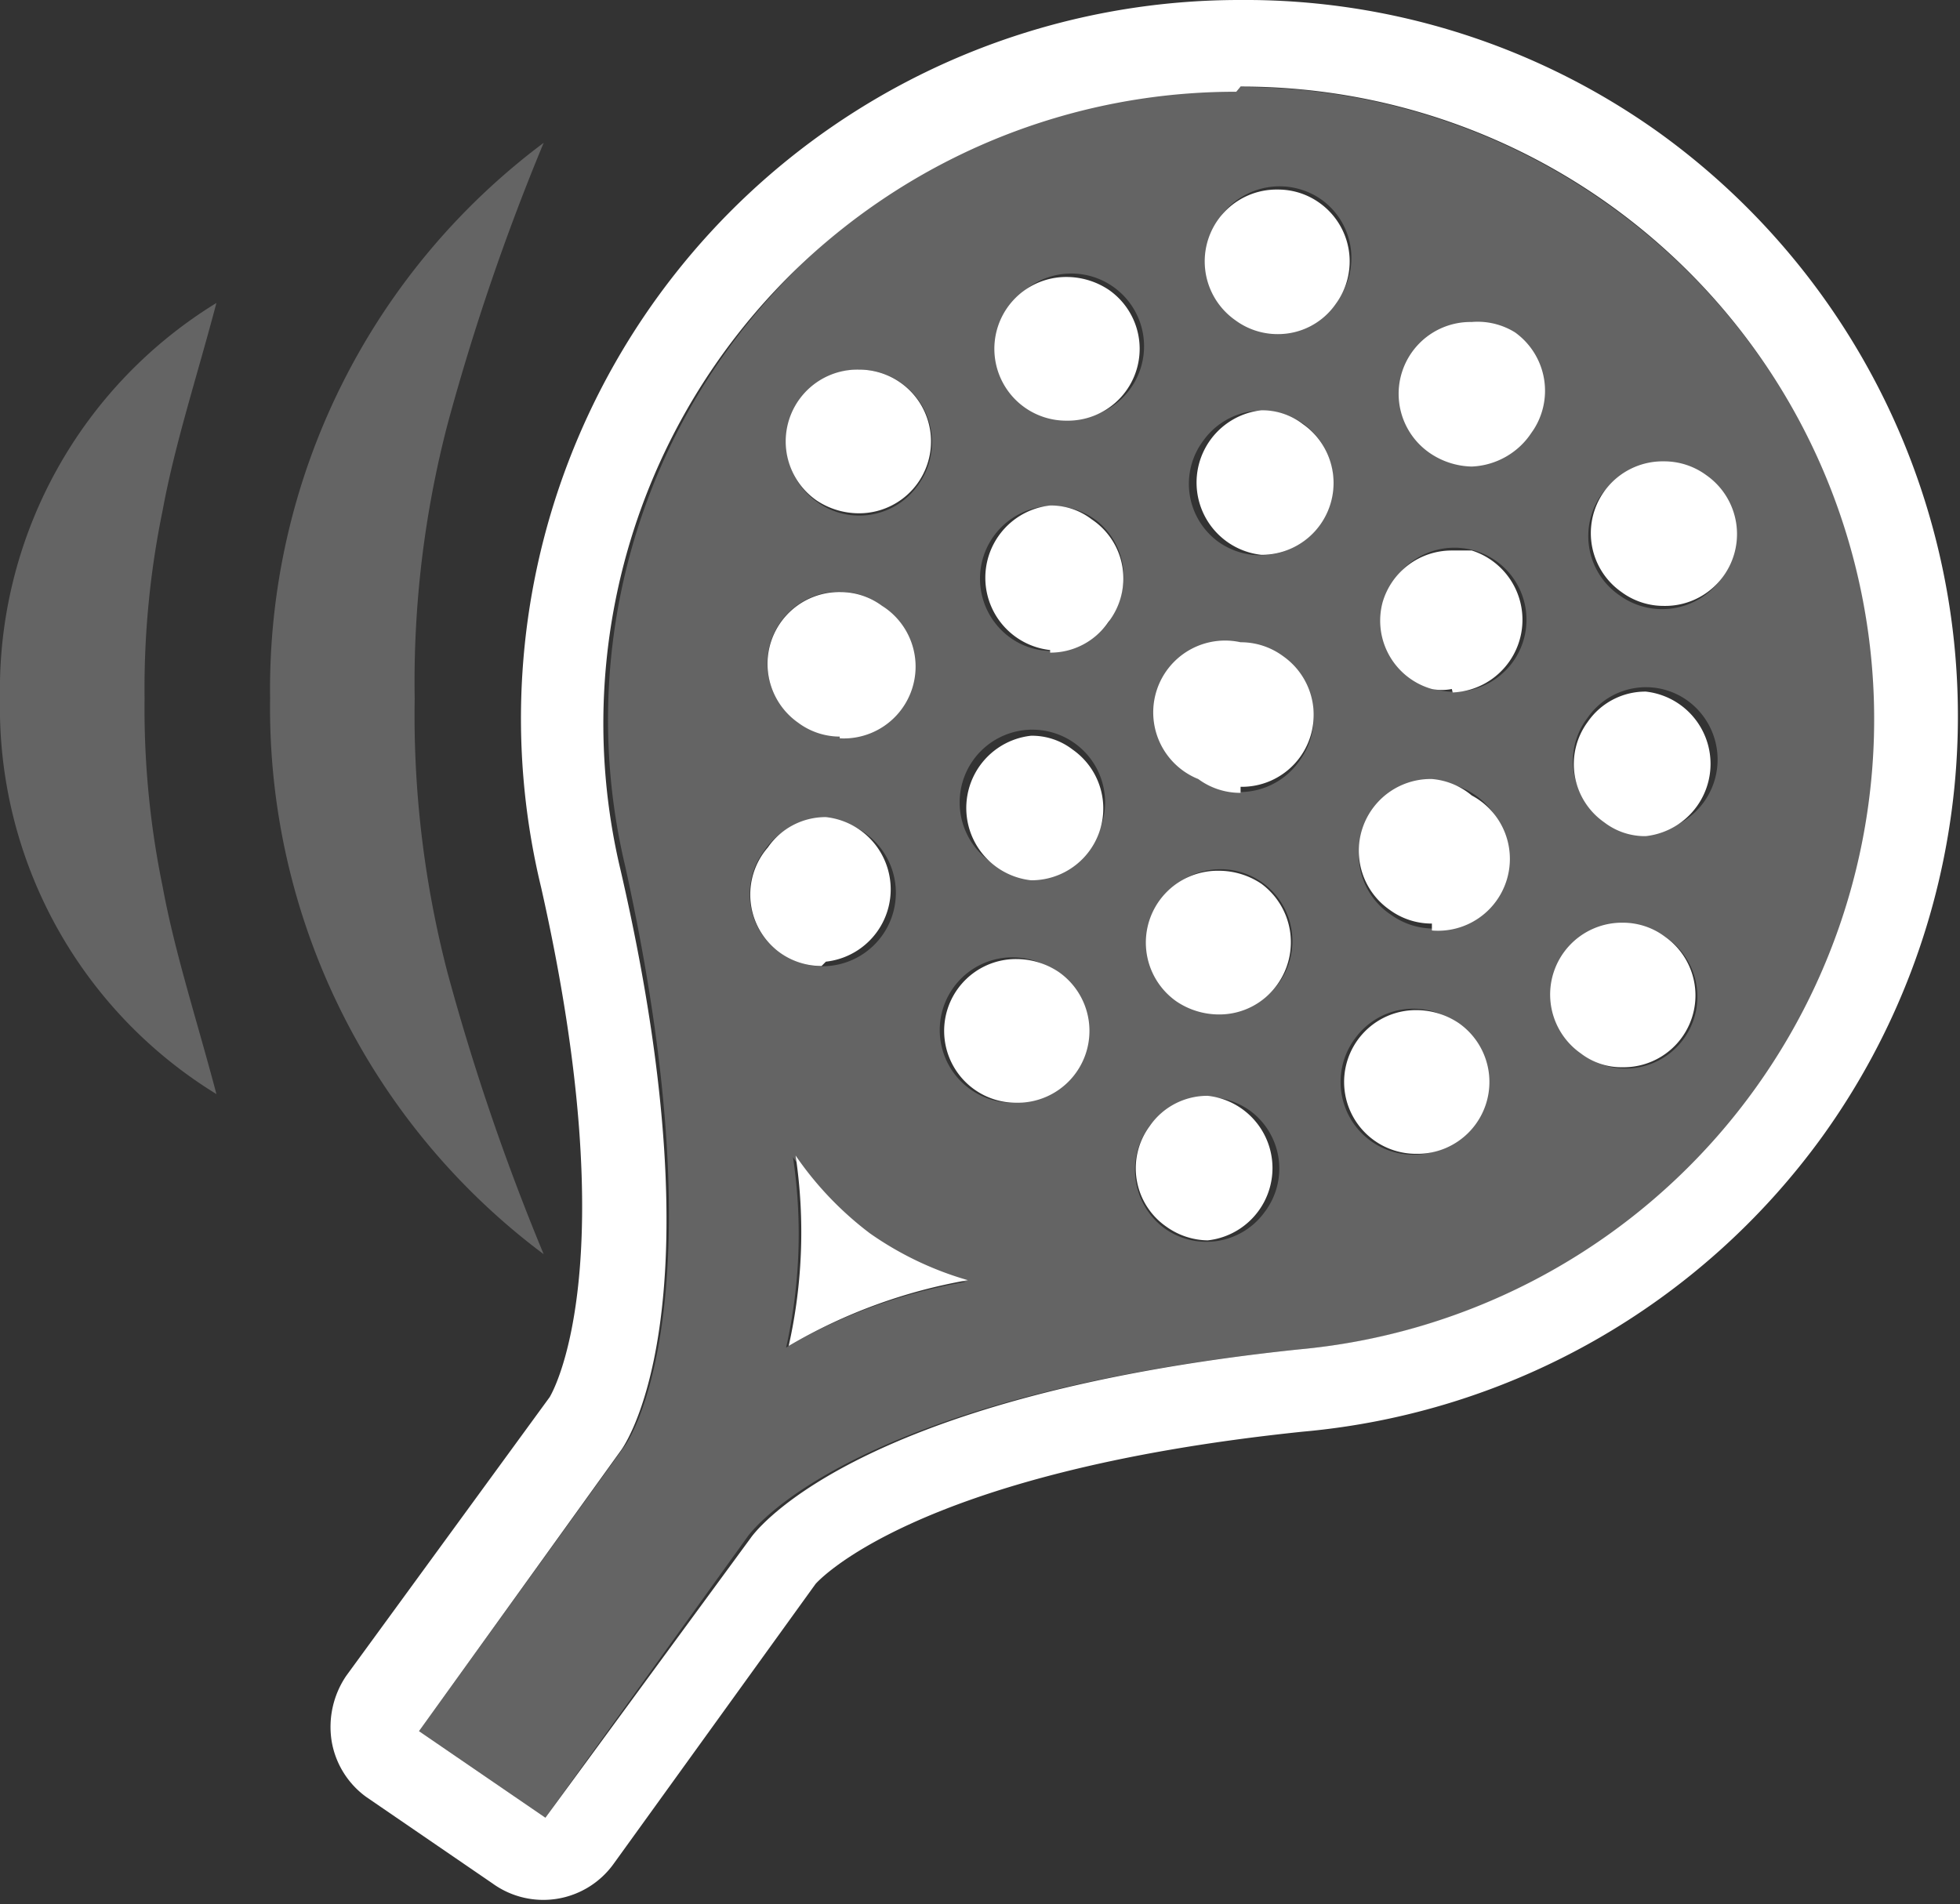 <svg xmlns="http://www.w3.org/2000/svg" viewBox="0 0 22.64 22"><rect x="0" y="0" width="22.64" height="22" fill="#333333" stroke="none"/><defs><style>.cls-1{fill:#646464;}.cls-2{fill:#fff;}</style></defs><g id="Capa_2" data-name="Capa 2"><g id="Capa_5" data-name="Capa 5"><path class="cls-1" d="M1.67,8.07a10.19,10.19,0,0,0,.21,2.18c.14.76.39,1.52.62,2.39A5.24,5.24,0,0,1,0,8.07,5.24,5.24,0,0,1,2.5,3.5c-.23.87-.48,1.63-.62,2.39A10.19,10.19,0,0,0,1.67,8.07Z"/><path class="cls-1" d="M5.17,4.9a11.81,11.81,0,0,0-.38,3.17h0a11.81,11.81,0,0,0,.38,3.17,26.62,26.62,0,0,0,1.11,3.25A7.88,7.88,0,0,1,3.12,8.07,7.88,7.88,0,0,1,6.28,1.65,26.62,26.62,0,0,0,5.17,4.9Z"/><path class="cls-1" d="M18.6,2.38A7.31,7.31,0,0,0,7.22,10h0c1.14,5.16,0,6.7,0,6.7L4.84,20,6.3,21l2.33-3.24h0S9.71,16.14,15,15.59h0A7.3,7.3,0,0,0,18.6,2.38Zm-6,7.39a.83.83,0,0,1-1.35-1,.83.83,0,1,1,1.35,1Zm.22-2.6a.82.82,0,0,1-1.16.19.83.83,0,1,1,1-1.35A.82.82,0,0,1,12.8,7.17ZM11.7,3.5a.83.83,0,1,1,1.35,1,.83.83,0,1,1-1.35-1ZM9.25,4.61a.83.83,0,1,1,1.35,1,.83.83,0,0,1-1.16.19A.84.84,0,0,1,9.25,4.61ZM9,7.21A.83.83,0,0,1,10.19,7,.83.83,0,1,1,9,7.21ZM9,11a.83.83,0,0,1-.18-1.16A.82.82,0,0,1,10,9.63.83.83,0,1,1,9,11Zm.08,4.57a6,6,0,0,0,.08-2.2,3.86,3.86,0,0,0,.86.9,3.79,3.79,0,0,0,1.13.54A6.17,6.17,0,0,0,9.11,15.55Zm3.29-3.17a.83.83,0,1,1-1.35-1,.83.83,0,1,1,1.35,1Zm1.73-9.9a.84.84,0,0,1,1.17-.19.83.83,0,0,1,.18,1.16.82.82,0,0,1-1.16.19A.83.83,0,0,1,14.13,2.48ZM13.9,5.09a.83.83,0,0,1,1.16-.19.83.83,0,0,1-1,1.35A.83.83,0,0,1,13.9,5.09Zm-.25,2.7a.84.84,0,0,1,1.36,1A.84.84,0,0,1,13.84,9,.83.83,0,0,1,13.65,7.79Zm-.22,2.59a.83.83,0,1,1,.19,1.17A.84.84,0,0,1,13.43,10.38ZM14.61,14a.83.83,0,0,1-1.16.19.83.83,0,1,1,1-1.35A.83.83,0,0,1,14.61,14Zm1.72-9.91a.84.84,0,0,1,1.17-.18A.83.83,0,0,1,17.69,5a.84.84,0,0,1-1.17.19A.85.85,0,0,1,16.33,4.06ZM16,6.93a.83.83,0,0,1,1.6.46A.83.83,0,1,1,16,6.93Zm-.12,2.45a.84.84,0,0,1,1.36,1,.84.84,0,0,1-1.17.19A.83.83,0,0,1,15.86,9.38ZM17,13a.83.83,0,1,1-1.35-1,.83.83,0,0,1,1.16-.19A.84.84,0,0,1,17,13Zm1.52-7.31a.84.84,0,0,1,1.36,1,.84.84,0,0,1-1.17.19A.83.83,0,0,1,18.54,5.66Zm-.2,2.63A.82.82,0,0,1,19.5,8.1a.83.83,0,0,1-1,1.35A.82.82,0,0,1,18.34,8.29ZM19.45,12a.83.83,0,1,1-.19-1.16A.83.83,0,0,1,19.45,12Z"/><path class="cls-2" d="M14.33,1A7.31,7.31,0,0,1,15,15.59h0c-5.25.55-6.33,2.18-6.33,2.18h0L6.3,21,4.84,20l2.33-3.24s1.19-1.54,0-6.7h0a7.3,7.3,0,0,1,7.11-9m.48,2.8a.81.81,0,0,0,.67-.35.83.83,0,0,0-.18-1.16.82.82,0,0,0-.49-.16.83.83,0,0,0-.49,1.51.82.82,0,0,0,.49.16m-2.44,1a.83.83,0,0,0,.49-1.51.88.88,0,0,0-.49-.15.83.83,0,0,0-.48,1.51.83.83,0,0,0,.48.15M17,5.39A.87.87,0,0,0,17.69,5a.83.83,0,0,0-.19-1.16A.82.82,0,0,0,17,3.72a.83.83,0,0,0-.49,1.51.89.89,0,0,0,.49.16m-7.08.54a.83.83,0,0,0,.48-1.51.83.83,0,0,0-.48-.15.83.83,0,0,0-.49,1.51.88.88,0,0,0,.49.15m4.65.48a.83.83,0,0,0,.48-1.51.77.77,0,0,0-.48-.16.84.84,0,0,0,0,1.67M19.22,7a.83.83,0,0,0,.49-1.51.82.82,0,0,0-.49-.16.83.83,0,0,0-.49,1.51.82.82,0,0,0,.49.16m-7.09.54a.81.81,0,0,0,.67-.35A.82.82,0,0,0,12.61,6a.77.77,0,0,0-.48-.16.84.84,0,0,0,0,1.67M16.78,8A.84.84,0,0,0,17,6.36l-.23,0a.83.83,0,0,0-.8.6.82.82,0,0,0,.57,1,.59.59,0,0,0,.23,0M9.7,8.53A.83.83,0,0,0,10.19,7a.81.81,0,0,0-.48-.16.83.83,0,0,0-.49,1.51.81.81,0,0,0,.48.16m4.63.58a.83.83,0,0,0,.49-1.51.82.82,0,0,0-.49-.16A.83.83,0,0,0,13.84,9a.82.82,0,0,0,.49.16m4.68.5a.84.84,0,0,0,0-1.67.81.81,0,0,0-.67.35.82.82,0,0,0,.19,1.16.77.77,0,0,0,.48.16m-7.1.51a.83.83,0,0,0,.48-1.51.77.77,0,0,0-.48-.16.84.84,0,0,0,0,1.67m4.63.58A.83.83,0,0,0,17,9.19.82.82,0,0,0,16.54,9a.83.83,0,0,0-.49,1.51.82.82,0,0,0,.49.16m-7,.44a.84.84,0,0,0,0-1.67.81.81,0,0,0-.67.35A.83.83,0,0,0,9,11a.82.82,0,0,0,.49.16m4.59.56a.82.82,0,0,0,.67-.34.84.84,0,0,0-.18-1.17.88.88,0,0,0-.49-.15.83.83,0,0,0-.49,1.51.88.88,0,0,0,.49.15m4.66.61a.83.83,0,0,0,.49-1.51.81.81,0,0,0-.48-.16.83.83,0,0,0-.49,1.51.77.77,0,0,0,.48.16m-7,.41a.83.83,0,0,0,.49-1.51.88.88,0,0,0-.49-.15.83.83,0,0,0-.48,1.51.83.83,0,0,0,.48.15m4.62.59a.83.83,0,0,0,.49-1.51.88.88,0,0,0-.49-.15.83.83,0,0,0-.48,1.51.83.83,0,0,0,.48.15m-2.41,1a.84.84,0,0,0,0-1.67.81.81,0,0,0-.67.35.82.82,0,0,0,.19,1.16.84.84,0,0,0,.48.16M9.11,15.55a6.17,6.17,0,0,1,2.07-.76,3.79,3.79,0,0,1-1.13-.54,3.86,3.86,0,0,1-.86-.9,6,6,0,0,1-.08,2.2M14.33,0A8.3,8.3,0,0,0,6.25,10.25c1,4.43.11,5.87.1,5.89L4,19.36a1.05,1.05,0,0,0-.17.75,1,1,0,0,0,.4.65l1.46,1a1,1,0,0,0,1.4-.23l2.33-3.23s1.1-1.29,5.63-1.76h0a8.32,8.32,0,0,0,6-3.41,8.31,8.31,0,0,0-1.89-11.6A8.21,8.21,0,0,0,14.33,0Z"/></g></g></svg>